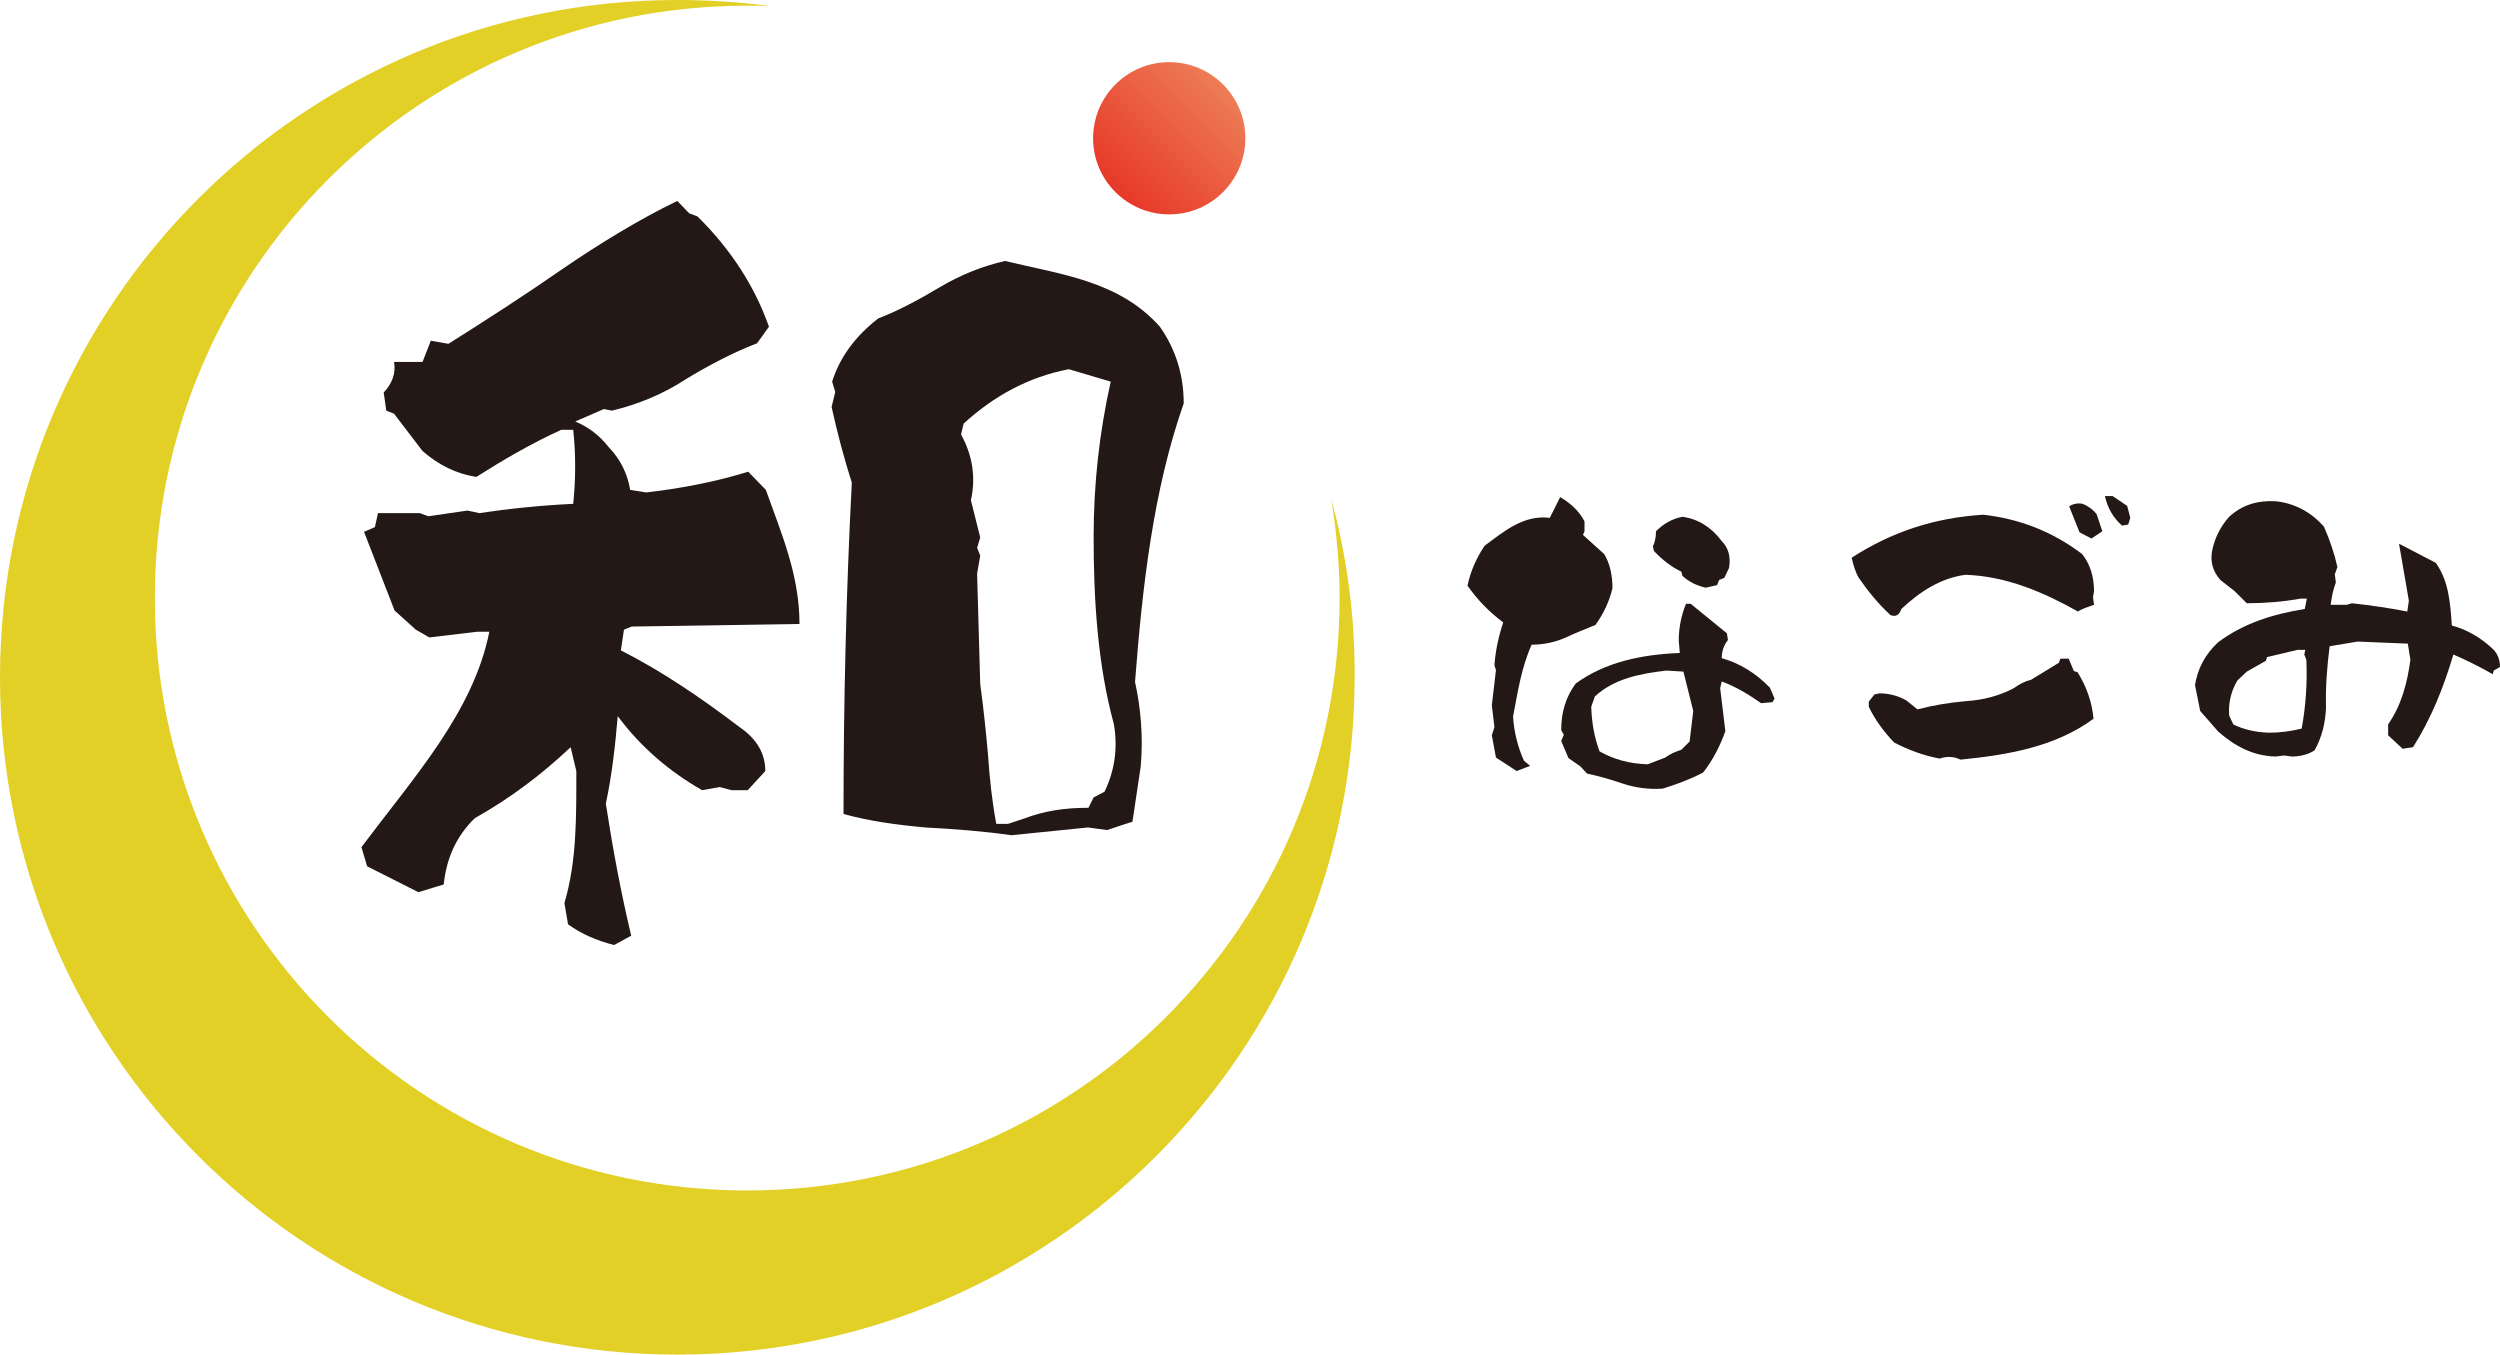 <?xml version="1.0" encoding="utf-8"?>
<!-- Generator: Adobe Illustrator 27.2.0, SVG Export Plug-In . SVG Version: 6.00 Build 0)  -->
<svg version="1.1" id="ロゴ" xmlns="http://www.w3.org/2000/svg" xmlns:xlink="http://www.w3.org/1999/xlink" x="0px" y="0px"
	 viewBox="0 0 482.8 261.7" style="enable-background:new 0 0 482.8 261.7;" xml:space="preserve">
<style type="text/css">
	.st0{fill:#E3D026;}
	.st1{fill:#231815;}
	.st2{fill:url(#サークル_00000145046204696391410600000000313559391478547611_);}
</style>
<g>
	<path class="st0" d="M257.1,96.4c1,6.2,1.6,12.6,1.6,19.1c0,63.2-51.2,114.4-114.4,114.4S29.9,178.7,29.9,115.5
		C29.9,52.3,81.1,1.1,144.3,1.1c1.5,0,3,0,4.6,0.1C143,0.4,136.9,0,130.8,0C58.6,0,0,58.6,0,130.8s58.6,130.8,130.8,130.8
		s130.8-58.6,130.8-130.8C261.7,118.9,260.1,107.4,257.1,96.4z"/>
	<g id="和">
		<path class="st1" d="M109.7,178.5l-0.7-4.1c2.4-8.1,2.3-16.6,2.3-25.5l-1.1-4.6c-5.5,5.2-11.7,9.9-18.5,13.7
			c-3.6,3.5-5.5,7.8-6,12.8l-4.9,1.5l-9.9-5l-1.1-3.7c10.2-13.6,21.6-26.1,24.7-41.6h-2.3l-9.3,1.1l-2.6-1.5l-4.1-3.7l-5.9-15.2
			l2.1-0.9l0.6-2.7h8.1l1.6,0.6l7.6-1.1l2.3,0.5c5.9-0.9,11.9-1.5,18.1-1.8c0.5-4.9,0.5-9.6,0-14.3h-2.3c-5.9,2.7-11.2,5.8-16.4,9.1
			c-3.9-0.6-7.3-2.3-10.4-5l-5.5-7.2l-1.5-0.6l-0.5-3.5c1.6-1.7,2.4-3.7,2-5.9h5.5l1.6-4.1l3.4,0.6c7.3-4.6,14.6-9.3,21.8-14.3
			c7.3-5,14.8-9.6,22.4-13.3l2.3,2.4l1.6,0.6c6.5,6.4,11.1,13.6,13.8,21.3l-2.3,3.2c-4.7,1.8-9.4,4.3-13.7,6.9
			c-4.4,2.9-9.3,4.9-14.3,6.1l-1.6-0.3l-5.5,2.4c2.6,1.1,4.7,2.7,6.5,5c2.3,2.4,3.6,5.2,4.1,8.2l3.1,0.5c7-0.8,13.5-2.1,19.7-4
			l3.4,3.5c2.9,8.2,6.5,16.3,6.5,25.9l-32.4,0.5l-1.5,0.6l-0.6,4c8.1,4.1,15.8,9.4,22.9,14.8c3.4,2.3,5,5.2,5,8.5l-3.4,3.7h-3.1
			l-2.3-0.6l-3.4,0.6c-6.5-3.7-12-8.5-16.3-14.3c-0.5,5.8-1.1,11.3-2.3,16.9c1.3,8.5,2.9,17.1,4.9,25.5l-3.3,1.8
			C115.4,181.7,112.3,180.4,109.7,178.5z M161.3,75.7l-0.6-2c1.5-4.7,4.4-8.7,8.9-12.2c3.9-1.5,8-3.7,12-6.1c3.9-2.3,8.1-4,12.5-5
			c10.7,2.6,22,3.8,29.9,12.7c3.1,4.4,4.6,9.4,4.6,14.8c-5.9,16.8-8,35.5-9.4,53.8c1.1,5,1.6,10.5,1.1,16.3l-1.6,10.7l-1.6,0.5
			l-3.3,1.1l-3.7-0.5l-14.8,1.5c-5.5-0.8-11.1-1.2-16.6-1.5c-5.5-0.5-10.7-1.2-15.8-2.6c0-21.2,0.5-42.7,1.6-64
			c-1.5-4.7-2.8-9.6-3.9-14.6L161.3,75.7z M187.5,96.6l1.8,7.2l-0.6,2l0.6,1.5l-0.6,3.5l0.6,21.3c0.6,4.4,1.1,9,1.5,13.6
			c0.3,4.6,0.8,9.1,1.6,13.4h2.3l3.3-1.1c3.7-1.4,7.6-2,12.2-2l1-2l2.1-1.1c2-4.1,2.6-8.5,1.8-13.1c-3.1-11.4-3.9-23.8-3.9-36.1
			c0-10.2,1.1-20.1,3.3-30l-8.1-2.4c-7.8,1.5-14.5,5.2-20.3,10.5l-0.5,2.1C187.8,87.9,188.5,92.2,187.5,96.6z"/>
	</g>
	
		<linearGradient id="サークル_00000003827582349146035990000013980968438213104792_" gradientUnits="userSpaceOnUse" x1="-16.082" y1="689.671" x2="13.373" y2="689.671" gradientTransform="matrix(0.707 -0.707 0.707 0.707 -260.939 -461.948)">
		<stop  offset="6.767959e-04" style="stop-color:#E73828"/>
		<stop  offset="1" style="stop-color:#ED7D56"/>
	</linearGradient>
	
		<circle id="サークル" style="fill:url(#サークル_00000003827582349146035990000013980968438213104792_);" cx="225.8" cy="26.7" r="14.7"/>
	<g id="テキスト">
		<path class="st1" d="M286.7,105.4c3.8-2.8,7.5-6,12.6-5.4l2-4c2.2,1.3,3.8,2.9,4.7,4.7v1.9l-0.3,0.7l4.1,3.7
			c1.1,1.8,1.6,4.1,1.6,6.6c-0.6,2.5-1.7,4.9-3.3,7.1c-2,0.8-4,1.6-5.9,2.5c-1.9,0.8-4,1.3-6.4,1.3c-2,4.4-2.7,9.2-3.6,13.9
			c0.2,3,0.9,5.8,2.1,8.5l1.2,1l-2.6,1l-4-2.6l-0.8-4.3l0.5-1.6l-0.5-4.2l0.8-6.8l-0.3-0.9c0.2-2.8,0.8-5.6,1.7-8.3
			c-2.8-2.1-5-4.4-6.9-7.1C284,110.3,285.1,107.8,286.7,105.4z M313.6,151.4c-2.3-0.8-4.7-1.5-7.1-2l-1.3-1.4l-2.3-1.6l-1.4-3.3
			l0.5-1.2l-0.5-0.9c0-3.5,0.9-6.4,2.8-9c5.8-4.2,12.8-5.6,20.1-5.9l-0.2-2.4c0-2.5,0.5-4.9,1.4-7.1h0.9l7,5.7l0.2,1.3
			c-0.8,1-1.2,2.2-1.2,3.5c3.5,1,6.6,2.9,9.3,5.7l0.9,2.1l-0.4,0.7l-2.2,0.2c-2.4-1.7-4.9-3.2-7.6-4.2l-0.3,1.3l1,8.3
			c-1,2.8-2.4,5.6-4.3,8c-2.5,1.3-5.2,2.3-7.8,3.1C318.4,152.5,315.8,152.1,313.6,151.4z M308.9,145.1c2.8,1.6,5.9,2.4,9.3,2.5
			l3.4-1.3c0.8-0.6,1.8-1.1,3.1-1.5l1.6-1.6l0.7-5.9l-1.9-7.6l-3.3-0.2c-5,0.6-10,1.5-13.8,5l-0.7,2
			C307.4,139.6,307.9,142.4,308.9,145.1z M319.8,102.6c1.5-1.5,3.1-2.4,5.1-2.8c3,0.4,5.6,2,7.6,4.7c1.3,1.3,1.8,3.1,1.4,5.2
			l-0.9,1.9l-1,0.4l-0.4,1l-2.2,0.5c-1.7-0.4-3.2-1.1-4.5-2.3l-0.2-0.8c-1.9-0.9-3.7-2.3-5.3-4l-0.2-0.9
			C319.7,104.5,319.8,103.5,319.8,102.6z"/>
		<path class="st1" d="M383,99.4c7,0.8,13.3,3.2,19.1,7.6c1.6,2,2.3,4.5,2.3,7.2l-0.2,1.1l0.2,1.5c-1.1,0.4-2.2,0.7-3.1,1.3
			c-6.6-3.7-13.7-6.8-21.7-7.1c-4.7,0.6-8.8,3.2-12.4,6.6c-0.4,1.1-1,1.6-2.1,1.2c-2.4-2.2-4.4-4.7-6.2-7.3c-0.6-1.1-1-2.4-1.3-3.8
			C365.2,102.8,373.4,100,383,99.4z M374.6,146.5c-3.2-0.6-6.1-1.7-8.8-3.1c-2-2.1-3.7-4.4-4.9-6.9v-1l1.1-1.4l1-0.2
			c1.8,0,3.7,0.5,5.2,1.4l2.1,1.7c3-0.8,6.1-1.3,9.4-1.6c3.2-0.2,6.4-1,9.2-2.5c1-0.7,2-1.3,3.3-1.6l5.4-3.3l0.3-0.8h1.6l1,2.4
			l0.7,0.2c1.7,2.7,2.8,5.7,3.1,9c-7.3,5.4-16.5,7-25.7,7.9C377.4,146.1,376,146,374.6,146.5z M402.2,97.3c1,0.4,1.9,1,2.7,2
			l1.1,3.3l-2.1,1.4l-2.3-1.2l-2-5C400.3,97.3,401.3,97.1,402.2,97.3z M408,95.8l2.8,1.9l0.6,2.3l-0.4,1.3l-1.2,0.2
			c-1.8-1.6-2.8-3.5-3.3-5.7H408z"/>
		<path class="st1" d="M428.4,141.3l-3.5-4l-1-5c0.5-3.1,1.9-5.9,4.5-8.3c5-3.7,10.6-5.4,16.7-6.4l0.4-2h-1.2
			c-3.3,0.6-6.8,0.9-10.4,0.9l-2.3-2.3l-2.8-2.2c-1.4-1.6-2-3.4-1.6-5.6c0.5-2.5,1.6-4.7,3.3-6.6c2.5-2.3,5.5-3.2,9-3
			c3.7,0.4,6.8,2.1,9.3,4.9c1.1,2.5,2,5.1,2.6,7.8l-0.5,1.4l0.2,1.6c-0.5,1.3-0.8,2.7-1,4.3h3.1l1-0.3c3.7,0.4,7.1,0.9,10.7,1.6
			l0.3-2.1l-1.9-11l7.1,3.7c2.5,3.5,2.8,7.7,3.1,12.1c3,0.8,5.7,2.4,8.1,4.7c0.8,0.9,1.2,2,1.2,3.3l-1.2,0.7l-0.2,0.7
			c-2.8-1.6-5.3-2.8-7.6-3.8c-1.9,6.4-4.3,12.4-7.8,17.9l-2,0.3l-2.8-2.6v-2.1c2.6-3.8,3.7-8,4.3-12.5l-0.5-3.1l-9.7-0.4l-5.4,0.9
			c-0.5,4-0.8,7.8-0.7,11.8c-0.1,3-0.8,5.8-2.2,8.3c-1.2,0.8-2.8,1.2-4.4,1.2l-1.5-0.2l-1.6,0.2C435.1,146,431.6,144.1,428.4,141.3z
			 M431.3,139.9c2,1,4.3,1.5,6.8,1.6c2.3,0,4.4-0.3,6.4-0.8c0.8-4.4,1.1-8.8,0.9-13.3l-0.4-1l0.2-0.9h-1.5l-5.9,1.4l-0.2,0.7
			l-3.7,2.1l-1.8,1.7c-1.2,2-1.8,4.3-1.6,6.8L431.3,139.9z"/>
	</g>
</g>
</svg>
